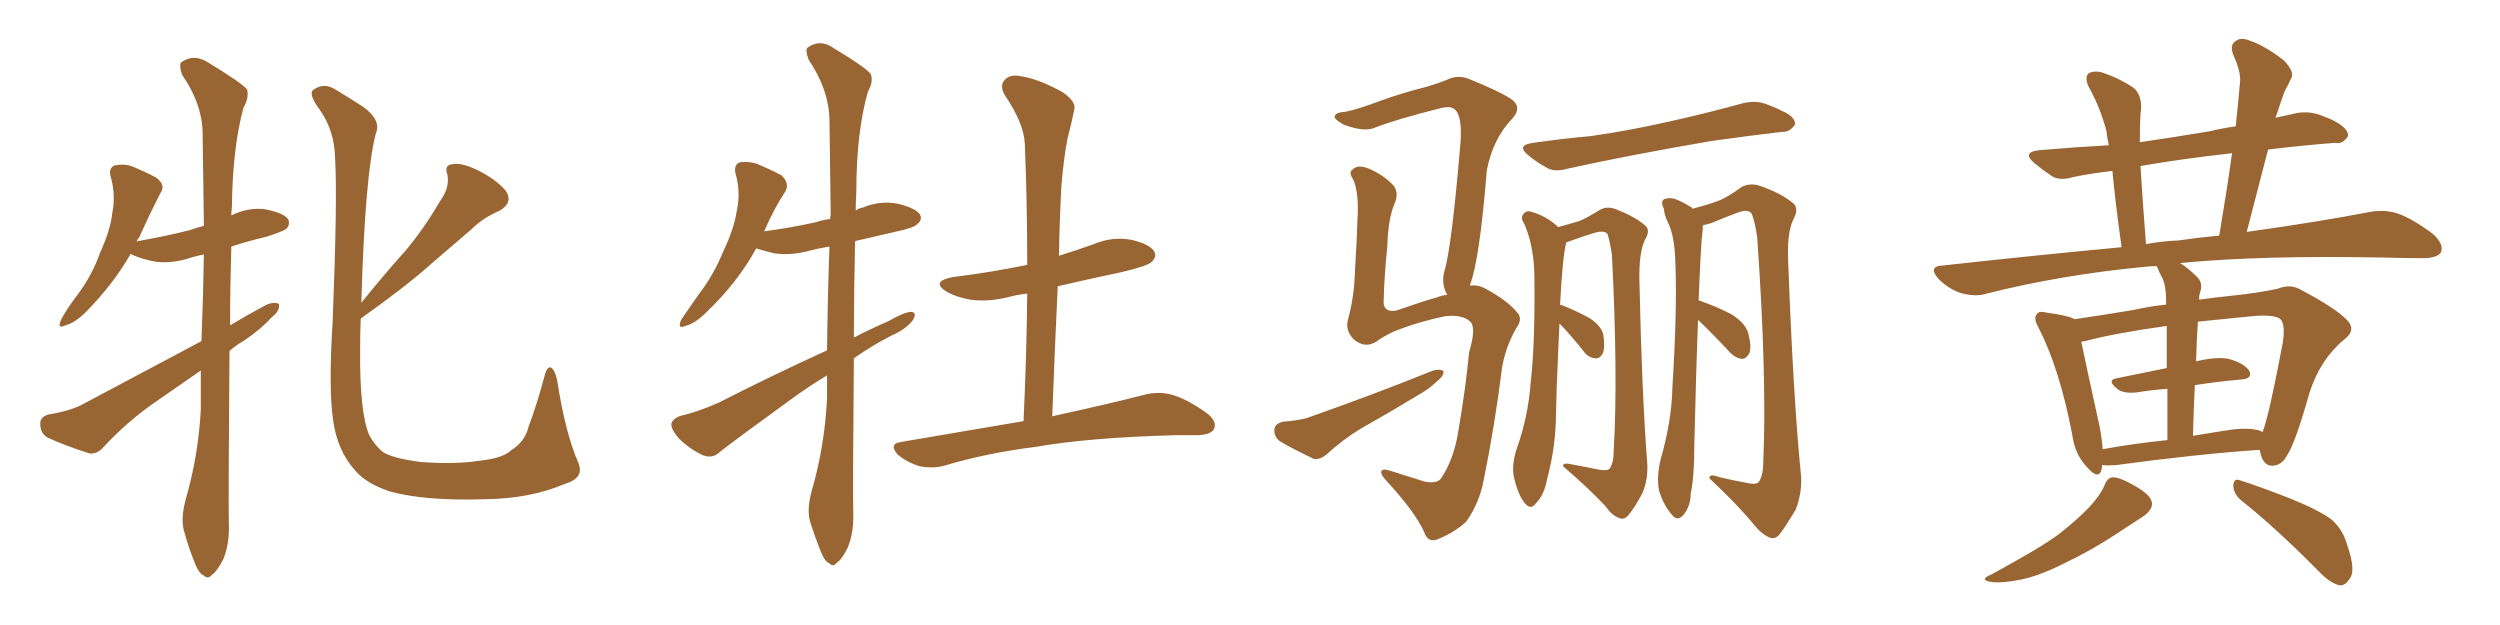 <svg xmlns="http://www.w3.org/2000/svg" xmlns:xlink="http://www.w3.org/1999/xlink" width="600" height="150"><path fill="#996633" padding="10" d="M55.08 84.23L55.08 84.23Q54.79 120.41 54.93 125.83L54.93 125.83Q55.08 130.52 53.61 134.18L53.61 134.18Q52.00 137.26 50.98 137.84L50.98 137.84Q49.95 139.16 48.93 138.13L48.93 138.13Q47.75 137.70 46.73 135.06L46.73 135.06Q45.26 131.40 44.38 128.17L44.38 128.17Q43.21 124.95 44.53 119.97L44.53 119.97Q47.61 109.42 48.19 98.29L48.19 98.29Q48.19 93.46 48.19 88.92L48.19 88.92Q42.92 92.58 37.65 96.24L37.65 96.24Q30.76 100.93 24.90 107.23L24.90 107.23Q23.44 108.98 21.53 108.84L21.53 108.84Q15.53 106.93 11.43 105.03L11.43 105.03Q9.67 104.00 9.67 101.81L9.67 101.81Q9.52 100.05 11.72 99.46L11.72 99.46Q17.14 98.58 20.21 96.83L20.21 96.83Q35.16 88.92 48.34 81.88L48.34 81.88Q48.78 71.19 48.93 61.08L48.93 61.08Q47.31 61.38 45.85 61.82L45.85 61.82Q41.60 63.28 37.50 62.84L37.50 62.84Q34.28 62.26 31.93 61.23L31.93 61.23Q31.49 60.94 31.35 60.94L31.35 60.94Q27.25 68.12 20.65 74.85L20.65 74.85Q18.02 77.49 15.67 78.08L15.67 78.08Q13.62 79.10 14.65 76.76L14.65 76.76Q15.82 74.41 18.60 70.75L18.60 70.75Q22.12 66.06 24.02 60.64L24.02 60.64Q26.51 55.22 26.95 51.12L26.95 51.12Q27.83 46.73 26.51 42.19L26.51 42.19Q26.07 40.28 27.54 39.70L27.54 39.70Q29.59 39.26 31.49 39.84L31.49 39.84Q34.72 41.16 37.50 42.63L37.50 42.63Q39.84 44.38 38.53 46.29L38.53 46.29Q36.04 51.12 33.40 56.98L33.40 56.98Q32.96 57.42 32.81 58.01L32.81 58.01Q32.96 57.86 33.11 57.86L33.11 57.86Q39.84 56.69 45.56 55.22L45.56 55.22Q47.17 54.64 48.93 54.20L48.93 54.20Q48.78 42.48 48.63 32.23L48.63 32.23Q48.63 25.05 43.65 17.87L43.65 17.87Q42.92 15.53 43.51 14.94L43.51 14.94Q46.58 12.74 50.10 15.09L50.10 15.09Q58.30 20.07 59.33 21.53L59.33 21.53Q59.77 23.58 58.45 25.78L58.45 25.78Q55.81 35.45 55.66 49.66L55.66 49.66Q55.52 50.68 55.52 51.71L55.52 51.71Q59.62 49.66 63.72 50.24L63.72 50.24Q68.12 51.12 69.14 52.59L69.14 52.59Q69.73 53.91 68.70 54.93L68.70 54.93Q67.97 55.52 63.87 56.84L63.87 56.84Q59.47 57.86 55.52 59.18L55.52 59.18Q55.22 69.29 55.22 78.08L55.22 78.08Q59.62 75.44 64.01 73.10L64.01 73.10Q65.92 72.36 66.94 72.95L66.94 72.95Q67.24 74.56 65.33 76.03L65.33 76.03Q62.70 78.96 58.59 81.74L58.59 81.74Q56.54 82.91 55.08 84.23ZM138.72 110.89L138.72 110.89L138.72 110.89Q140.48 114.70 135.50 116.16L135.50 116.16Q127.29 119.68 116.31 119.82L116.31 119.82Q101.81 120.26 93.46 117.92L93.46 117.92Q87.89 116.02 85.25 112.94L85.25 112.94Q81.01 108.25 79.98 101.07L79.98 101.07Q78.81 93.60 79.83 77.20L79.83 77.20Q81.01 47.75 80.42 37.94L80.42 37.94Q80.27 31.35 76.76 26.37L76.76 26.37Q73.68 22.27 75.44 21.39L75.44 21.39Q77.93 19.78 80.57 21.53L80.57 21.53Q83.50 23.29 87.16 25.63L87.16 25.63Q91.55 28.86 90.23 31.93L90.23 31.93Q87.60 41.75 86.72 72.66L86.72 72.66Q92.14 65.92 97.41 60.06L97.41 60.06Q101.81 54.79 105.76 48.05L105.76 48.05Q107.96 44.97 107.37 41.89L107.37 41.89Q106.49 39.55 108.69 39.40L108.69 39.40Q110.74 38.96 114.70 40.87L114.70 40.87Q119.09 43.07 121.44 45.85L121.44 45.85Q123.19 48.63 119.97 50.54L119.97 50.54Q115.87 52.29 113.09 55.08L113.09 55.08Q108.54 59.03 103.71 63.13L103.71 63.13Q97.71 68.55 86.57 76.46L86.57 76.46Q86.43 79.98 86.43 83.64L86.43 83.64Q86.28 99.02 88.62 104.44L88.62 104.44Q90.09 107.08 91.99 108.54L91.99 108.54Q94.34 110.01 101.07 110.89L101.07 110.89Q109.42 111.47 114.84 110.60L114.84 110.60Q120.70 110.01 122.61 108.11L122.61 108.11Q125.98 106.05 126.86 102.39L126.86 102.39Q128.91 96.97 130.81 89.79L130.81 89.79Q131.54 87.45 132.57 88.48L132.57 88.48Q133.30 89.21 133.74 91.41L133.74 91.41Q135.64 103.71 138.72 110.89ZM198.49 84.08L198.49 84.08Q198.63 71.19 199.07 59.18L199.07 59.18Q196.29 59.62 194.09 60.21L194.09 60.21Q189.84 61.38 185.74 60.79L185.74 60.79Q183.40 60.21 181.49 59.62L181.49 59.62Q177.10 67.68 169.63 74.85L169.63 74.85Q166.85 77.64 164.50 78.22L164.50 78.22Q162.45 79.10 163.48 76.76L163.48 76.76Q164.94 74.56 167.72 70.61L167.72 70.61Q171.24 66.06 173.58 60.35L173.58 60.35Q176.22 54.79 176.81 50.68L176.81 50.68Q177.83 46.14 176.51 41.60L176.51 41.60Q176.07 39.55 177.54 38.96L177.54 38.96Q179.59 38.67 181.49 39.26L181.49 39.26Q184.72 40.58 187.50 42.04L187.50 42.04Q189.55 43.95 188.53 45.85L188.53 45.85Q185.74 50.10 183.40 55.52L183.40 55.52Q189.99 54.64 195.85 53.32L195.85 53.32Q197.46 52.73 199.22 52.59L199.22 52.59Q199.22 52.00 199.37 51.56L199.37 51.56Q199.22 39.40 199.07 28.71L199.07 28.71Q198.93 21.53 194.09 14.36L194.09 14.36Q193.21 12.01 193.80 11.43L193.80 11.43Q196.88 9.23 200.10 11.57L200.10 11.57Q208.15 16.41 209.03 17.87L209.03 17.87Q209.62 19.78 208.30 21.97L208.30 21.97Q205.52 31.79 205.52 46.00L205.52 46.00Q205.37 48.19 205.37 50.54L205.37 50.54Q206.10 49.95 207.13 49.80L207.13 49.80Q211.23 48.05 215.63 48.93L215.63 48.93Q219.73 49.95 220.75 51.42L220.75 51.42Q221.48 52.73 220.17 53.76L220.17 53.76Q219.58 54.64 214.75 55.66L214.75 55.66Q209.77 56.84 205.22 57.86L205.22 57.86Q204.93 70.75 204.93 81.01L204.93 81.01Q208.89 78.96 213.28 77.05L213.28 77.05Q216.80 75 218.55 74.85L218.55 74.85Q220.17 74.85 219.14 76.76L219.14 76.76Q217.38 79.10 213.87 80.57L213.87 80.57Q209.33 82.91 204.93 85.99L204.93 85.99Q204.64 118.36 204.79 123.34L204.79 123.34Q204.93 127.73 203.47 131.40L203.47 131.40Q202.00 134.33 200.98 134.91L200.98 134.91Q199.95 136.23 199.07 135.21L199.07 135.21Q197.90 134.77 196.88 132.13L196.88 132.13Q195.56 128.76 194.53 125.54L194.53 125.54Q193.51 122.61 194.82 117.77L194.82 117.77Q197.90 107.23 198.49 95.65L198.49 95.65Q198.49 92.72 198.49 90.09L198.49 90.09Q194.09 92.72 189.70 95.95L189.70 95.95Q176.37 105.62 172.85 108.40L172.85 108.40Q171.09 110.16 168.75 109.28L168.75 109.28Q165.53 107.81 162.89 105.18L162.89 105.18Q160.99 102.98 161.13 101.66L161.13 101.66Q161.57 100.34 163.48 99.76L163.48 99.76Q166.99 99.02 172.41 96.68L172.41 96.68Q184.72 90.38 198.49 84.08ZM245.65 101.07L245.65 101.07L245.65 101.07Q246.39 85.11 246.53 70.46L246.53 70.46Q244.04 70.75 241.85 71.34L241.85 71.34Q237.01 72.51 232.91 71.92L232.91 71.92Q229.54 71.34 227.20 70.02L227.20 70.02Q223.24 67.53 228.66 66.50L228.66 66.50Q238.04 65.33 246.53 63.57L246.53 63.57Q246.53 48.34 245.95 34.57L245.95 34.57Q245.80 29.74 241.26 23.00L241.26 23.00Q239.79 20.65 241.11 19.19L241.11 19.19Q242.43 17.72 245.07 18.31L245.07 18.31Q249.17 18.90 255.03 22.12L255.03 22.12Q258.40 24.46 257.81 26.37L257.81 26.37Q257.23 29.30 256.20 33.25L256.20 33.25Q255.32 37.79 254.74 44.53L254.74 44.53Q254.30 52.88 254.15 61.38L254.15 61.38Q258.40 60.06 262.50 58.59L262.50 58.59Q267.04 56.69 271.58 57.57L271.58 57.57Q275.98 58.59 277.00 60.35L277.00 60.35Q277.73 61.52 276.42 62.84L276.42 62.84Q275.39 63.87 269.09 65.33L269.09 65.33Q261.47 66.94 253.86 68.70L253.86 68.70Q253.13 83.94 252.54 99.90L252.54 99.90Q266.60 96.83 275.10 94.63L275.10 94.63Q278.32 93.90 281.40 94.78L281.40 94.78Q284.91 95.80 289.45 99.02L289.45 99.02Q292.24 101.07 291.36 102.98L291.36 102.98Q290.63 104.30 287.55 104.44L287.55 104.44Q284.91 104.44 282.13 104.44L282.13 104.44Q261.18 105.03 248.73 107.23L248.73 107.23Q236.87 108.69 226.61 111.77L226.61 111.77Q223.97 112.50 220.75 111.91L220.75 111.91Q217.82 111.04 215.48 109.13L215.48 109.13Q213.13 106.49 216.36 106.05L216.36 106.05Q231.88 103.42 245.65 101.07ZM367.97 34.28L367.97 34.28Q375.15 33.25 381.74 32.67L381.74 32.67Q391.11 31.35 401.37 29.00L401.37 29.00Q409.86 27.10 418.36 24.76L418.36 24.76Q421.44 24.02 424.07 25.05L424.07 25.05Q426.42 25.93 427.44 26.51L427.44 26.51Q430.96 27.98 430.81 29.88L430.81 29.88Q429.49 31.79 427.73 31.64L427.73 31.64Q420.12 32.52 410.74 33.84L410.74 33.84Q391.11 37.21 376.46 40.43L376.46 40.43Q372.95 41.46 371.04 40.14L371.04 40.14Q368.85 38.96 367.09 37.50L367.09 37.50Q363.57 34.86 367.97 34.28ZM374.27 77.64L374.27 77.64Q374.12 80.71 373.97 84.38L373.97 84.38Q373.54 93.02 373.39 101.51L373.39 101.51Q373.10 108.25 371.34 114.84L371.34 114.84Q370.61 118.80 368.70 120.70L368.70 120.70Q367.38 122.61 365.92 120.70L365.92 120.70Q364.31 118.80 363.28 114.26L363.28 114.26Q362.84 111.62 363.87 108.11L363.87 108.11Q366.80 100.05 367.38 91.55L367.38 91.55Q368.41 82.76 368.26 67.24L368.26 67.24Q368.26 62.84 367.68 60.06L367.68 60.06Q367.24 57.13 365.92 53.91L365.92 53.91Q364.89 52.44 365.48 51.56L365.48 51.56Q366.21 50.39 367.53 50.83L367.53 50.83Q371.19 51.86 373.97 54.49L373.97 54.49Q377.20 53.61 379.10 53.03L379.10 53.03Q380.86 52.29 383.94 50.39L383.94 50.39Q385.69 49.37 387.89 50.24L387.89 50.24Q392.14 51.86 394.78 54.05L394.78 54.05Q396.24 55.22 394.78 57.57L394.78 57.57Q393.31 60.64 393.46 67.38L393.46 67.38Q394.04 94.63 395.36 111.47L395.36 111.47Q395.51 115.14 394.19 118.36L394.19 118.36Q392.29 121.88 390.82 123.63L390.82 123.63Q389.79 124.80 388.77 124.37L388.77 124.37Q386.87 123.78 385.40 121.58L385.40 121.58Q381.45 117.33 375.15 111.91L375.15 111.91Q375 110.89 377.34 111.47L377.34 111.47Q380.57 112.06 383.35 112.65L383.35 112.65Q385.69 113.09 386.28 112.50L386.28 112.50Q387.30 111.18 387.30 107.96L387.30 107.96Q388.33 90.23 386.87 61.23L386.87 61.23Q386.43 58.15 385.84 56.25L385.84 56.25Q385.25 55.22 382.91 55.81L382.91 55.81Q379.98 56.69 377.20 57.71L377.20 57.71Q376.46 58.01 375.88 58.15L375.88 58.15Q375.88 58.15 375.88 58.30L375.88 58.30Q375 61.67 374.41 73.24L374.41 73.24Q374.71 73.10 374.85 73.24L374.85 73.24Q378.22 74.56 381.45 76.32L381.45 76.32Q384.38 78.22 384.81 80.42L384.81 80.42Q385.25 83.35 384.67 84.81L384.67 84.81Q383.94 86.13 382.91 85.99L382.91 85.99Q381.15 85.84 380.13 84.38L380.13 84.38Q377.34 80.86 374.71 78.08L374.71 78.08Q374.41 77.78 374.27 77.64ZM407.52 76.76L407.52 76.76Q407.08 88.33 406.64 106.79L406.64 106.79Q406.64 114.55 405.76 118.51L405.76 118.51Q405.76 121.44 404.00 123.63L404.00 123.63Q402.54 125.24 401.22 123.49L401.22 123.49Q399.17 121.14 398.14 117.63L398.14 117.63Q397.56 114.26 398.58 110.16L398.58 110.16Q401.22 100.93 401.37 93.02L401.37 93.02Q402.54 74.12 402.10 63.43L402.10 63.43Q401.95 56.40 400.20 53.17L400.20 53.17Q399.46 51.56 399.32 50.10L399.32 50.10Q398.44 48.34 399.46 47.75L399.46 47.75Q401.07 47.31 402.39 47.90L402.39 47.90Q404.15 48.63 405.47 49.51L405.47 49.51Q406.05 49.66 406.20 50.10L406.20 50.10Q410.16 49.07 412.79 48.05L412.79 48.05Q414.84 47.17 418.07 44.82L418.07 44.82Q420.26 43.80 422.61 44.68L422.61 44.68Q427.59 46.44 430.37 48.78L430.37 48.78Q431.84 50.10 430.37 52.73L430.37 52.73Q428.76 56.10 429.20 63.72L429.20 63.72Q430.37 95.21 432.28 114.55L432.28 114.55Q432.42 118.65 430.96 122.31L430.96 122.31Q428.61 126.27 427.15 128.17L427.15 128.17Q426.12 129.49 424.80 129.05L424.80 129.05Q422.90 128.32 421.00 125.98L421.00 125.98Q417.04 121.14 410.30 114.84L410.30 114.84Q410.01 113.53 412.79 114.55L412.79 114.55Q415.87 115.28 419.09 115.87L419.09 115.87Q421.58 116.46 422.17 115.58L422.17 115.58Q423.19 113.96 423.19 110.74L423.19 110.74Q424.07 90.53 421.73 56.98L421.73 56.98Q421.29 53.61 420.41 51.27L420.41 51.27Q419.53 50.10 417.19 50.98L417.19 50.98Q413.96 52.15 410.89 53.47L410.89 53.47Q409.57 53.91 408.69 54.05L408.69 54.05Q408.69 54.93 408.54 56.25L408.54 56.25Q408.25 57.86 407.67 72.07L407.67 72.07Q411.91 73.54 415.58 75.44L415.58 75.44Q419.24 77.78 419.68 80.42L419.68 80.42Q420.41 83.35 419.82 84.81L419.82 84.81Q419.09 86.13 418.07 86.13L418.07 86.13Q416.60 85.99 415.28 84.67L415.28 84.67Q411.33 80.42 407.67 76.90L407.67 76.90Q407.52 76.76 407.52 76.76ZM307.91 101.22L307.91 101.22Q311.43 100.93 313.62 100.34L313.62 100.34Q330.62 94.34 343.95 88.92L343.95 88.92Q345.56 88.48 346.44 89.06L346.44 89.06Q346.58 90.23 344.82 91.55L344.82 91.55Q343.07 93.31 340.43 94.78L340.43 94.78Q333.69 98.88 326.66 102.83L326.66 102.83Q322.27 105.47 318.31 109.13L318.31 109.13Q316.85 110.30 315.38 110.16L315.38 110.16Q310.40 107.81 307.18 105.91L307.18 105.91Q305.71 104.88 305.86 102.98L305.86 102.98Q306.01 101.66 307.91 101.22ZM352.73 68.55L352.73 68.55L352.73 68.55Q354.64 68.26 356.54 69.29L356.54 69.29Q361.67 72.07 364.01 74.85L364.01 74.85Q365.63 76.46 363.87 78.81L363.87 78.81Q361.38 83.20 360.50 88.18L360.50 88.18Q358.74 102.25 356.10 115.14L356.10 115.14Q355.08 120.70 351.86 125.24L351.86 125.24Q349.07 127.73 345.56 129.20L345.56 129.20Q342.77 130.66 341.75 127.59L341.75 127.59Q339.55 122.75 332.52 115.14L332.52 115.14Q331.35 113.82 331.49 113.23L331.49 113.23Q331.64 112.35 333.54 112.94L333.54 112.94Q337.35 114.11 341.89 115.58L341.89 115.58Q344.82 116.16 345.85 114.84L345.85 114.84Q349.07 110.01 350.10 102.83L350.10 102.83Q351.71 93.46 352.59 84.52L352.59 84.52Q354.35 78.66 352.88 77.20L352.88 77.20Q350.98 75.44 346.88 75.88L346.88 75.88Q340.43 77.20 334.57 79.54L334.57 79.54Q331.79 80.86 330.47 81.88L330.47 81.88Q327.69 83.79 324.90 81.45L324.90 81.45Q322.71 79.25 323.58 76.46L323.58 76.46Q325.05 71.04 325.20 64.75L325.20 64.75Q325.63 58.15 325.78 52.88L325.78 52.88Q326.22 46.29 324.76 43.07L324.76 43.07Q323.58 41.31 324.61 40.72L324.61 40.72Q325.78 39.40 328.42 40.43L328.42 40.43Q332.23 42.04 334.57 44.68L334.57 44.68Q335.74 46.44 334.72 48.78L334.72 48.78Q333.11 52.59 332.96 59.18L332.96 59.18Q332.23 65.92 332.08 72.22L332.08 72.22Q331.93 75 335.01 74.56L335.01 74.56Q341.75 72.22 344.97 71.34L344.97 71.34Q346.00 70.90 347.31 70.75L347.31 70.75Q347.17 70.31 347.02 70.17L347.02 70.17Q346.00 67.97 346.58 65.33L346.58 65.33Q348.34 60.06 350.54 33.98L350.54 33.98Q350.98 26.95 348.63 25.93L348.63 25.93Q347.75 25.49 345.85 25.93L345.85 25.93Q334.86 28.71 330.03 30.62L330.03 30.62Q327.39 31.79 322.41 29.88L322.41 29.88Q319.92 28.42 320.36 27.83L320.36 27.83Q320.65 26.95 323.00 26.81L323.00 26.81Q326.37 26.07 331.35 24.17L331.35 24.17Q336.62 22.27 342.48 20.80L342.48 20.80Q344.97 20.07 347.17 19.19L347.17 19.19Q349.80 17.87 352.44 18.90L352.44 18.90Q360.06 21.97 362.84 23.88L362.84 23.88Q365.33 25.78 362.99 28.42L362.99 28.42Q358.30 33.25 356.84 40.87L356.84 40.87Q355.08 62.70 352.73 68.55ZM504.49 111.62L504.49 111.62Q504.49 112.21 504.35 112.79L504.35 112.79Q503.61 115.28 500.83 112.06L500.83 112.06Q497.90 108.98 497.31 104.15L497.31 104.15Q494.24 88.33 489.26 78.66L489.26 78.66Q487.94 76.32 488.82 75.44L488.82 75.44Q489.26 74.56 491.02 75L491.02 75Q496.44 75.73 497.90 76.61L497.90 76.61Q503.91 75.73 511.96 74.41L511.96 74.41Q515.77 73.54 519.87 73.10L519.87 73.10Q519.87 72.22 519.87 72.07L519.87 72.07Q519.87 68.70 518.99 66.80L518.99 66.80Q518.26 65.48 517.68 64.01L517.68 64.01Q517.53 63.87 517.53 63.87L517.53 63.87Q516.06 63.87 515.04 64.01L515.04 64.01Q494.82 65.92 476.81 70.46L476.81 70.46Q474.17 71.34 470.51 70.31L470.51 70.31Q467.58 69.29 465.23 66.94L465.23 66.94Q462.60 63.87 466.26 63.72L466.26 63.72Q488.82 61.23 509.18 59.33L509.18 59.33Q507.57 47.75 506.98 41.02L506.98 41.02Q502.00 41.60 497.61 42.48L497.61 42.48Q494.24 43.51 492.33 42.19L492.33 42.19Q490.14 40.72 488.38 39.26L488.38 39.26Q485.01 36.47 489.55 36.04L489.55 36.04Q498.05 35.30 506.10 34.86L506.10 34.86Q505.66 32.67 505.52 31.35L505.52 31.35Q504.05 25.78 501.27 20.80L501.27 20.80Q500.24 18.60 501.27 17.58L501.27 17.58Q502.73 16.85 504.64 17.43L504.64 17.43Q508.59 18.75 512.11 21.09L512.11 21.09Q514.01 22.85 513.87 26.07L513.87 26.07Q513.57 27.83 513.57 34.13L513.57 34.13Q521.63 32.96 530.42 31.49L530.42 31.49Q533.35 30.76 536.57 30.32L536.57 30.32Q537.16 24.76 537.60 19.78L537.60 19.78Q537.89 17.29 535.99 13.18L535.99 13.18Q535.11 10.84 536.43 9.96L536.43 9.96Q537.74 8.79 540.09 9.81L540.09 9.81Q543.60 10.99 548.14 14.50L548.14 14.50Q550.78 17.29 549.90 18.75L549.90 18.75Q549.32 20.07 548.29 21.97L548.29 21.97Q547.41 24.32 546.39 27.54L546.39 27.54Q546.24 27.83 546.09 28.27L546.09 28.27Q548.58 27.69 551.37 27.10L551.37 27.10Q554.44 26.66 557.08 27.69L557.08 27.69Q559.42 28.56 560.45 29.15L560.45 29.15Q563.67 30.91 563.53 32.67L563.53 32.67Q562.21 34.72 560.45 34.28L560.45 34.28Q552.83 34.86 544.34 35.89L544.34 35.89Q541.85 45.41 539.21 55.66L539.21 55.66Q556.93 53.17 568.95 50.83L568.95 50.83Q572.46 50.24 575.54 51.27L575.54 51.27Q579.20 52.59 584.03 56.25L584.03 56.25Q586.67 58.74 585.79 60.64L585.79 60.64Q584.77 61.96 581.54 61.96L581.54 61.96Q577.29 61.96 572.31 61.82L572.31 61.82Q542.72 61.23 523.24 63.13L523.24 63.13Q525.29 64.45 527.49 66.65L527.49 66.65Q528.81 68.12 527.93 70.46L527.93 70.46Q527.78 71.04 527.78 71.92L527.78 71.92Q531.88 71.34 536.28 70.90L536.28 70.90Q541.85 70.31 546.68 69.29L546.68 69.29Q549.76 67.97 552.54 69.73L552.54 69.73Q560.30 73.83 563.09 76.61L563.09 76.61Q565.72 79.10 562.65 81.45L562.65 81.45Q556.93 86.13 554.30 94.19L554.30 94.19Q550.78 106.64 548.88 109.28L548.88 109.28Q547.71 111.62 545.51 111.77L545.51 111.77Q543.60 111.91 542.72 109.57L542.72 109.57Q542.43 108.54 542.29 107.96L542.29 107.96Q527.34 108.98 507.86 111.62L507.86 111.62Q505.96 111.77 504.49 111.62ZM541.41 103.13L541.41 103.13Q542.43 103.27 543.02 103.71L543.02 103.71Q544.63 99.46 547.85 82.32L547.85 82.32Q548.58 77.49 547.12 76.46L547.12 76.46Q545.51 75.44 540.53 75.88L540.53 75.88Q533.35 76.61 527.49 77.20L527.49 77.20Q527.20 81.74 527.05 86.72L527.05 86.72Q532.03 85.55 534.81 86.13L534.81 86.13Q538.33 87.01 539.79 88.92L539.79 88.92Q540.82 90.97 537.60 91.11L537.60 91.11Q532.47 91.55 526.76 92.43L526.76 92.43Q526.46 98.29 526.32 104.59L526.32 104.59Q529.83 104.00 533.50 103.42L533.50 103.42Q538.62 102.54 541.41 103.13ZM504.64 107.81L504.64 107.81Q511.82 106.49 520.17 105.62L520.17 105.62Q520.17 98.58 520.17 93.31L520.17 93.31Q516.36 93.60 512.70 94.19L512.70 94.19Q509.77 94.48 508.30 93.46L508.30 93.46Q505.52 91.26 507.86 90.82L507.86 90.82Q513.43 89.65 520.02 88.33L520.02 88.33Q520.02 81.88 520.02 78.22L520.02 78.22Q507.42 79.98 500.39 81.88L500.39 81.88Q500.10 81.88 499.51 82.03L499.51 82.03Q500.68 87.74 503.91 102.39L503.91 102.39Q504.49 105.47 504.64 107.81ZM522.80 57.71L522.80 57.71Q527.78 56.98 532.62 56.54L532.62 56.54Q534.38 46.14 535.69 36.77L535.69 36.77Q523.83 38.09 513.72 39.84L513.72 39.84Q514.16 47.46 515.04 58.59L515.04 58.59Q518.85 57.86 522.80 57.71ZM505.08 116.46L505.08 116.46Q505.81 114.55 507.13 114.55L507.13 114.55Q508.89 114.55 512.84 116.89L512.84 116.89Q516.36 118.95 516.50 120.85L516.50 120.85Q516.50 122.31 514.60 123.78L514.60 123.78Q512.40 125.24 507.42 128.47L507.42 128.47Q501.86 132.13 495.12 135.35L495.12 135.35Q489.26 138.28 484.72 139.16L484.72 139.16Q480.91 139.89 478.56 139.75L478.56 139.75Q474.46 139.31 477.98 137.84L477.98 137.84Q489.84 131.40 493.95 128.32L493.95 128.32Q498.49 124.80 501.56 121.58L501.56 121.58Q504.20 118.65 505.08 116.46ZM537.74 119.97L537.74 119.97L537.74 119.97Q535.99 118.36 535.99 116.46L535.99 116.46Q536.13 114.70 537.60 115.28L537.60 115.28Q541.85 116.60 549.76 119.68L549.76 119.68Q556.64 122.46 559.72 124.80L559.72 124.80Q562.35 127.29 563.23 130.52L563.23 130.52Q565.58 137.11 563.82 139.01L563.82 139.01Q562.79 140.63 561.47 140.48L561.47 140.48Q559.13 139.89 556.49 137.11L556.49 137.11Q546.24 126.71 537.74 119.97Z"/></svg>